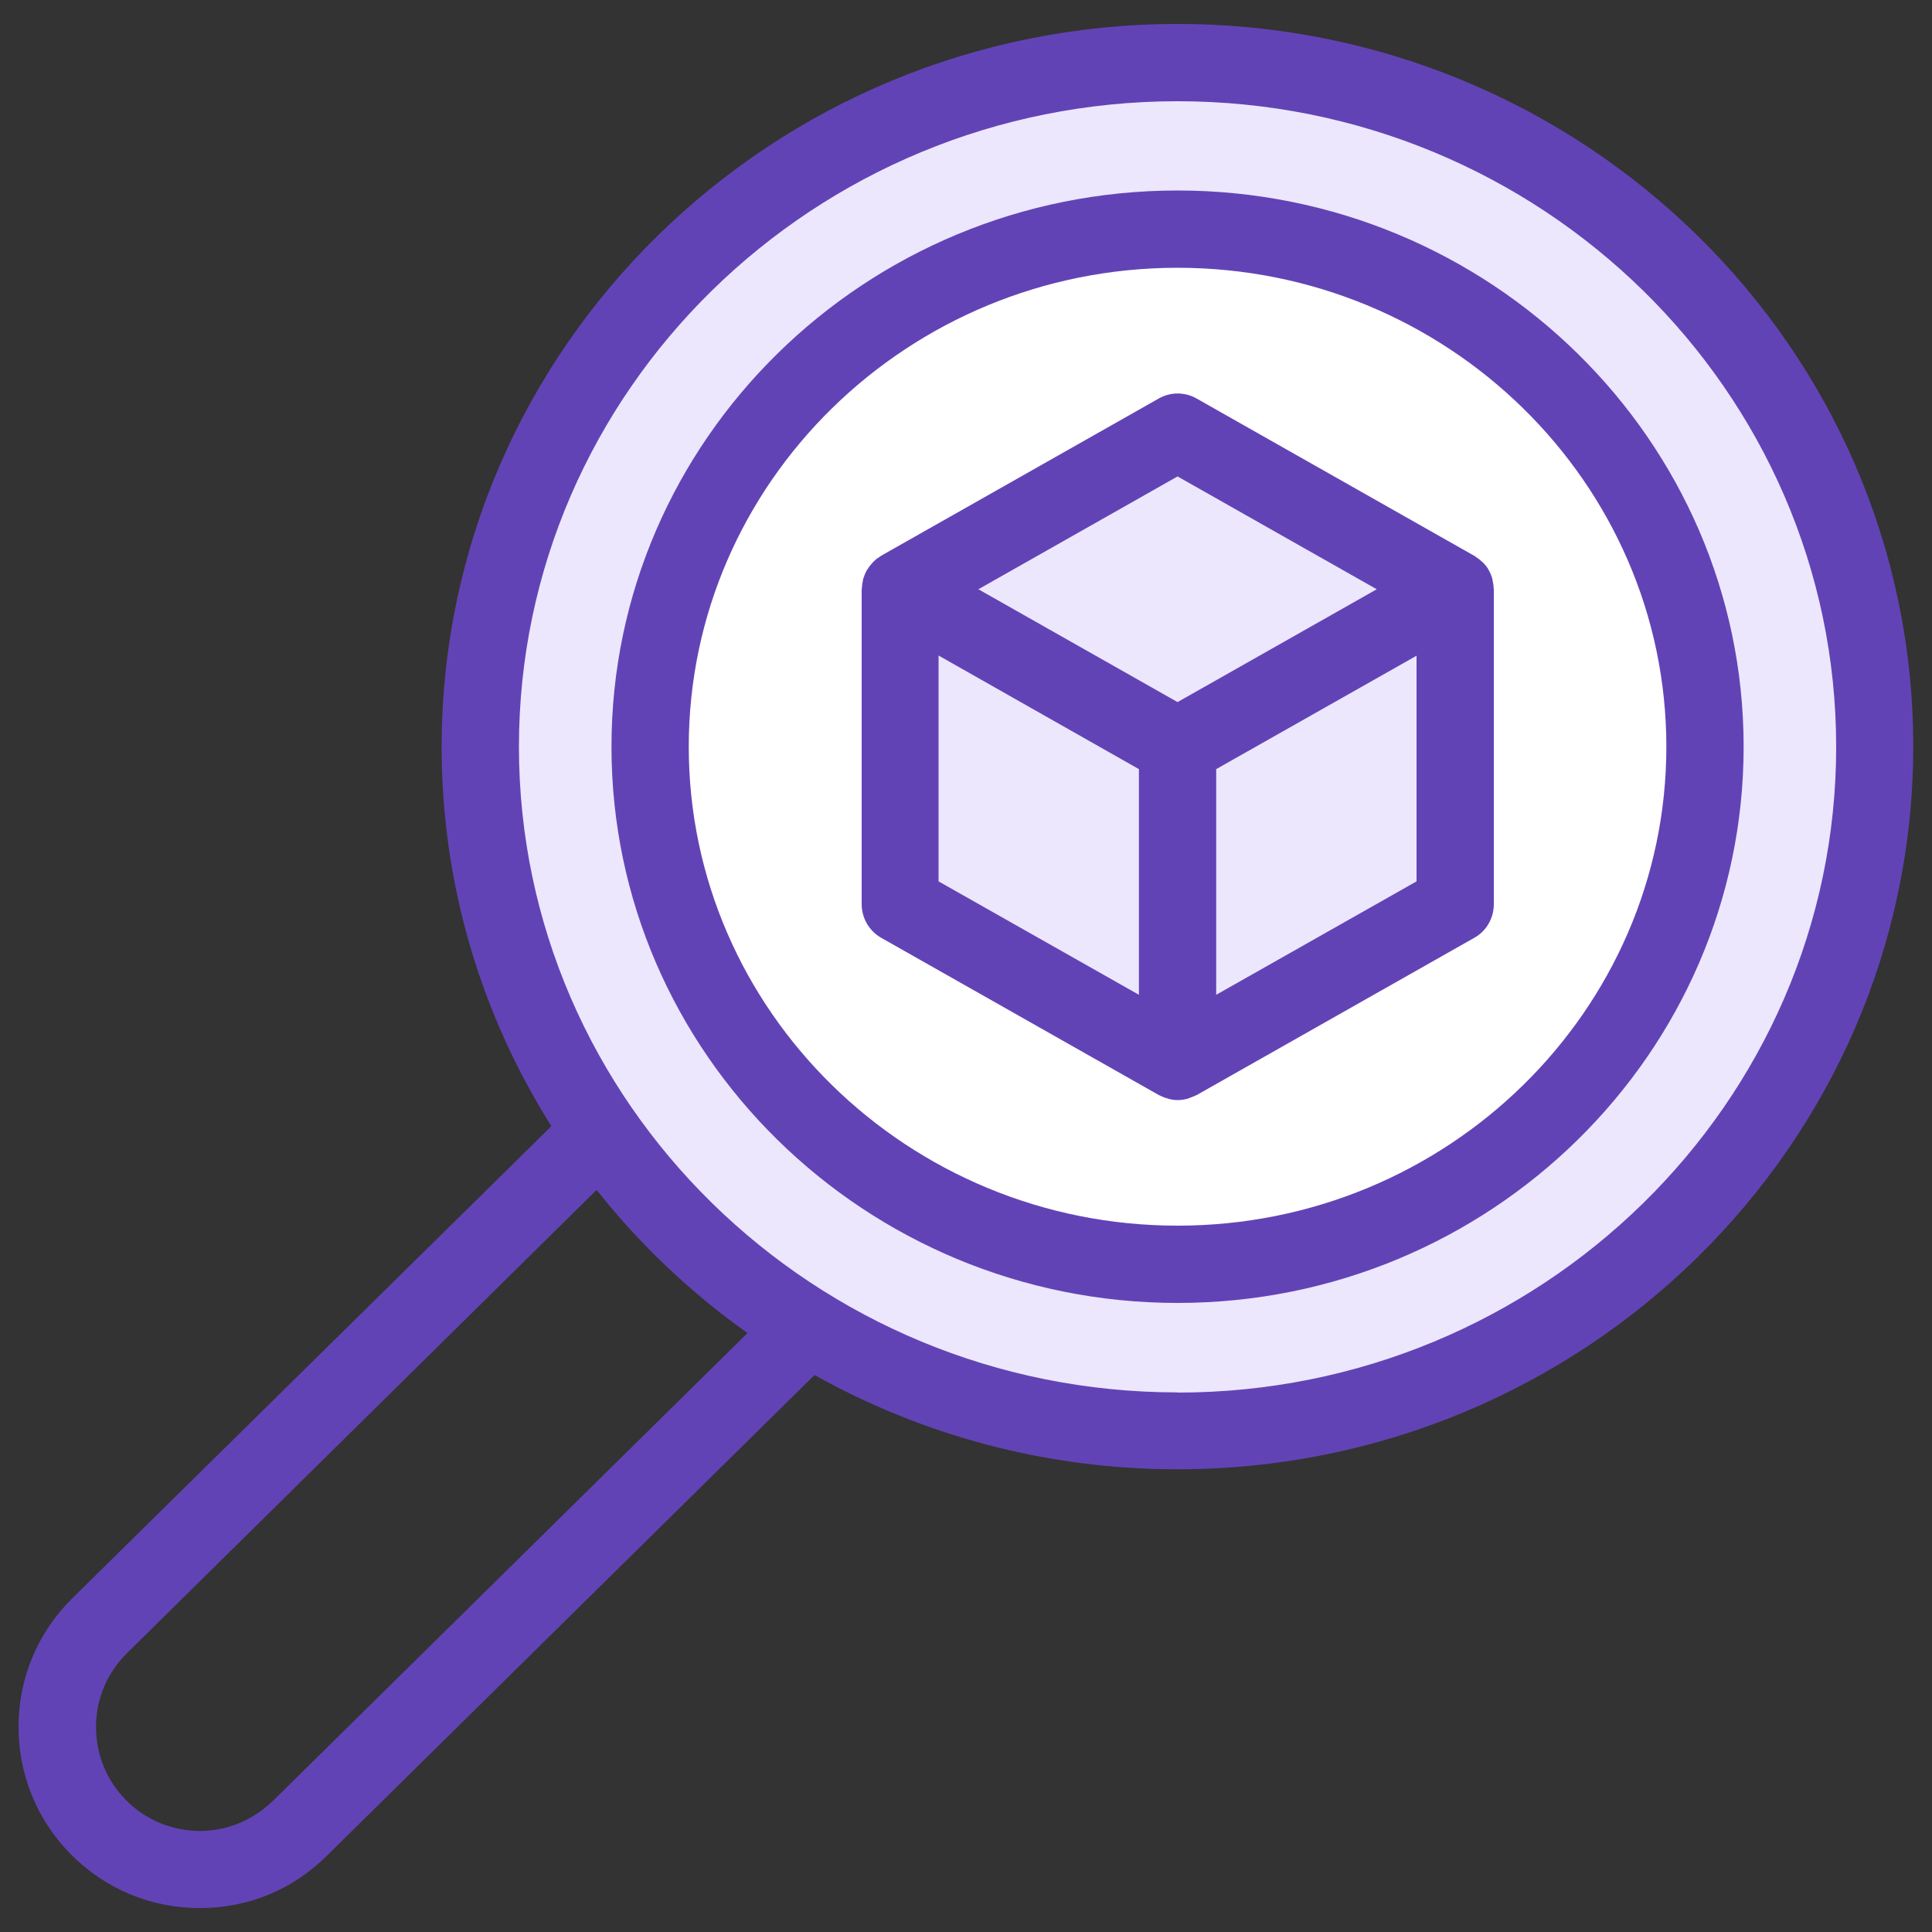 <svg xmlns="http://www.w3.org/2000/svg" id="Layer_1" data-name="Layer 1" viewBox="0 0 100 100"><rect x="0" y="0" width="100" height="100" fill="#333333" stroke="none"/><defs><style>      .cls-1 {        fill: #ece7fc;      }      .cls-1, .cls-2, .cls-3 {        stroke-width: 0px;      }      .cls-2 {        fill: #6243b6;      }      .cls-3 {        fill: #fff;      }    </style></defs><ellipse class="cls-1" cx="60.95" cy="38.65" rx="36.09" ry="35.42"></ellipse><ellipse class="cls-3" cx="60.95" cy="38.65" rx="27.3" ry="26.79"></ellipse><polygon class="cls-1" points="75.32 46.79 75.32 30.51 60.95 22.37 46.58 30.51 46.58 46.79 60.95 54.93 75.32 46.79"></polygon><g><path class="cls-2" d="m60.95,1.24c-21,0-38.09,16.78-38.09,37.42,0,7.19,2.08,13.92,5.68,19.63L3.77,82.7c-1.79,1.75-2.79,4.1-2.81,6.6s.93,4.87,2.68,6.65c1.78,1.81,4.15,2.81,6.69,2.81s4.8-.95,6.57-2.69l25.26-24.9c5.55,3.1,11.95,4.88,18.78,4.88,21,0,38.09-16.79,38.09-37.42S81.95,1.24,60.95,1.24ZM14.1,93.23c-1.01.99-2.35,1.54-3.76,1.54s-2.82-.57-3.83-1.61c-1.01-1.02-1.55-2.38-1.54-3.81.01-1.44.58-2.78,1.61-3.79l24.3-23.97c2.23,2.82,4.86,5.31,7.81,7.41l-24.59,24.24Zm46.85-21.16c-18.8,0-34.09-14.99-34.09-33.42S42.15,5.24,60.95,5.24s34.09,14.99,34.09,33.42-15.29,33.42-34.09,33.42Z"></path><path class="cls-2" d="m60.95,9.86c-16.16,0-29.3,12.92-29.3,28.79s13.14,28.79,29.3,28.79,29.3-12.92,29.3-28.79-13.14-28.79-29.3-28.79Zm0,53.58c-13.95,0-25.3-11.12-25.3-24.79s11.35-24.79,25.3-24.79,25.3,11.12,25.3,24.79-11.35,24.79-25.3,24.79Z"></path><path class="cls-2" d="m77.26,30.06s-.01-.08-.02-.11c-.04-.15-.1-.29-.18-.43,0,0,0,0,0-.01-.01-.02-.02-.03-.03-.05-.07-.12-.16-.23-.26-.33-.03-.03-.06-.06-.1-.09-.09-.08-.19-.16-.29-.22-.02-.02-.04-.04-.07-.05l-14.37-8.14c-.61-.35-1.36-.35-1.97,0l-14.37,8.14s-.04.04-.07.05c-.1.06-.2.13-.28.22-.04.03-.07.06-.1.1-.09.1-.18.21-.25.33-.01.02-.03.03-.04.05,0,0,0,0,0,.01-.08.14-.13.28-.18.43-.01.04-.02.08-.02.11-.03.12-.04.25-.05.37,0,.03-.01.05-.01.08v16.28c0,.72.39,1.39,1.01,1.74l14.37,8.14s.05.02.07.03c.1.05.21.1.33.13.04.01.08.03.12.04.15.04.3.06.46.06s.31-.02.46-.06c.04,0,.08-.02.12-.04.11-.04.22-.08.33-.13.02-.01.05-.02.07-.03l14.37-8.14c.63-.35,1.01-1.02,1.01-1.74v-16.28s0-.05-.01-.08c0-.12-.02-.25-.05-.37Zm-16.31-5.4l10.31,5.84-10.31,5.84-10.31-5.84,10.31-5.84Zm-12.37,9.27l10.37,5.88v11.68l-10.37-5.87v-11.69Zm14.37,17.56v-11.68l10.37-5.87v11.68l-10.37,5.87Z"></path></g></svg>